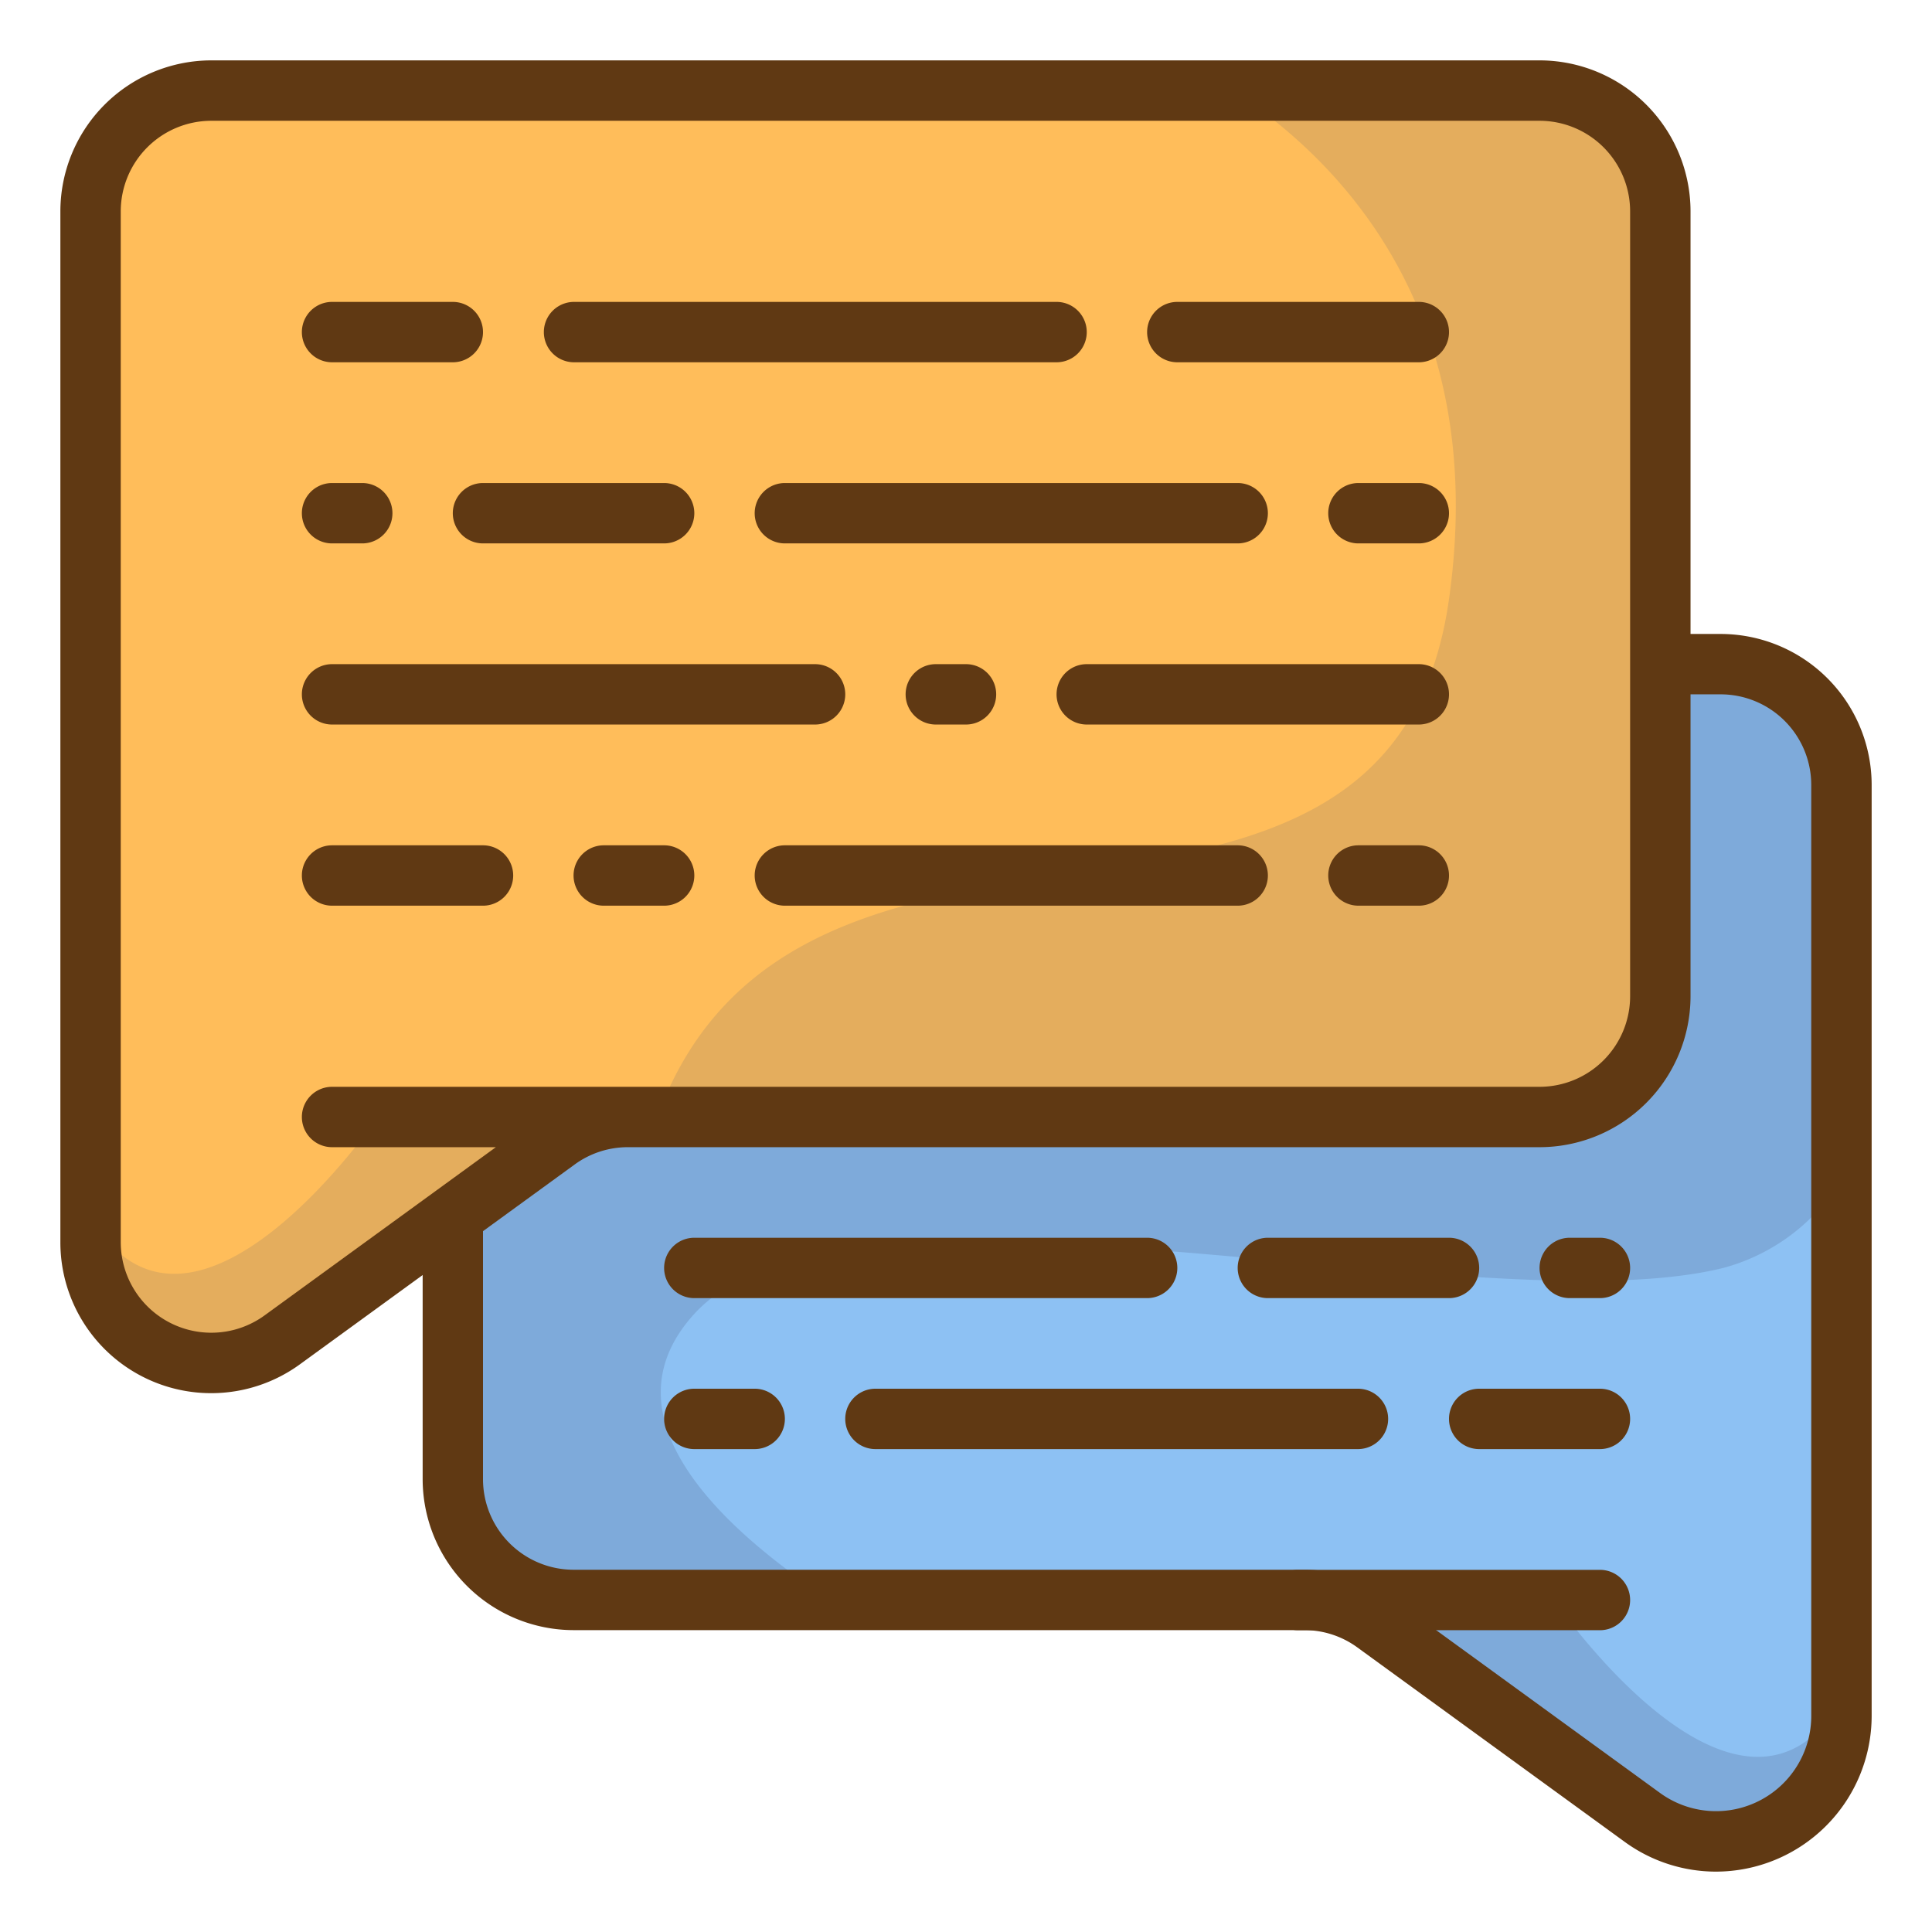 <?xml version="1.0" encoding="UTF-8" standalone="no"?><!-- icon666.com - MILLIONS OF FREE VECTOR ICONS --><svg width="1024" height="1024" viewBox="0 0 64 64" xmlns="http://www.w3.org/2000/svg"><g id="Layer_2" data-name="Layer 2"><path d="m15 26.001v22.999a4 4 0 0 0 4 4h24.199a4 4 0 0 1 2.353.765l8.851 6.437a4.154 4.154 0 0 0 6.597-3.36v-30.841a4 4 0 0 0 -4-4h-38a4 4 0 0 0 -4 4z" fill="#8dc1f3"/><path d="m57.087 42.002a6.577 6.577 0 0 0 3.913-2.936v-13.065a4 4 0 0 0 -4-4h-38a4 4 0 0 0 -4 4v22.999a4 4 0 0 0 4 4h8.501c-3.518-2.315-7.629-6.048-4.501-9.476 5-5.479 26 .478 34.087-1.522z" fill="#7eaada"/><path d="m61 57.148v-.789c-3.401 5.592-9.522-3.356-9.522-3.356h-8.279a3.999 3.999 0 0 1 2.353.765l9.095 6.615a4 4 0 0 0 6.353-3.235z" fill="#7eaada"/><path d="m56.842 62a5.139 5.139 0 0 1 -3.027-.99l-8.851-6.437a2.98 2.98 0 0 0 -1.764-.573h-24.199a5.006 5.006 0 0 1 -5-5v-22.999a5.006 5.006 0 0 1 5-5h38a5.006 5.006 0 0 1 5 5v30.842a5.165 5.165 0 0 1 -5.158 5.157zm-37.842-38.999a3.003 3.003 0 0 0 -3 3v22.999a3.003 3.003 0 0 0 3 3h24.199a4.966 4.966 0 0 1 2.94.957l8.852 6.437a3.154 3.154 0 0 0 5.009-2.551v-30.842a3.003 3.003 0 0 0 -3-3z" fill="#603913"/><path d="m53 54.003h-10a1 1 0 0 1 0-2h10a1 1 0 0 1 0 2z" fill="#603913"/><path d="m53 48.003h-4a1 1 0 0 1 0-2h4a1 1 0 0 1 0 2z" fill="#603913"/><path d="m44.984 48.003h-15.984a1 1 0 0 1 0-2h15.984a1 1 0 0 1 0 2z" fill="#603913"/><path d="m53 43.002h-1a1 1 0 0 1 0-2h1a1 1 0 0 1 0 2z" fill="#603913"/><path d="m48 43.002h-6a1 1 0 0 1 0-2h6a1 1 0 0 1 0 2z" fill="#603913"/><path d="m38 43.002h-15a1 1 0 0 1 0-2h15a1 1 0 0 1 0 2z" fill="#603913"/><path d="m25 48.003h-2a1 1 0 0 1 0-2h2a1 1 0 0 1 0 2z" fill="#603913"/><path d="m55 7v26.002a4 4 0 0 1 -4 4h-30.199a4 4 0 0 0 -2.353.765l-9.095 6.615a4 4 0 0 1 -6.353-3.235v-34.147a4 4 0 0 1 4-4h44a4 4 0 0 1 4 4z" fill="#ffbd5a"/><path d="m51 3h-10.16c3.412 2.222 8.52 7.228 7.16 16.849-2 14.153-21.456 4.152-26.228 17.153h29.228a4 4 0 0 0 4-4v-26.002a4 4 0 0 0 -4-4z" fill="#e4ad5d"/><path d="m3 41.147v-.789c3.401 5.592 9.522-3.356 9.522-3.356h8.279a3.999 3.999 0 0 0 -2.353.765l-9.095 6.615a4 4 0 0 1 -6.353-3.235z" fill="#e4ad5d"/><g fill="#603913"><path d="m51 2h-44a5.006 5.006 0 0 0 -5 5v34.147a4.996 4.996 0 0 0 7.94 4.044l9.096-6.615a2.983 2.983 0 0 1 1.765-.574h30.2a5.006 5.006 0 0 0 5-5v-26.002a5.006 5.006 0 0 0 -5-5zm3 31.002a3.003 3.003 0 0 1 -3 3h-40a1 1 0 0 0 0 2h5.426l-7.661 5.572a3 3 0 0 1 -4.765-2.426v-34.147a3.003 3.003 0 0 1 3-3h44a3.003 3.003 0 0 1 3 3z"/><path d="m15 12.001h-4a1 1 0 0 1 0-2h4a1 1 0 0 1 0 2z"/><path d="m35 12.001h-15.984a1 1 0 0 1 0-2h15.984a1 1 0 0 1 0 2z"/><path d="m12 18.001h-1a1 1 0 0 1 0-2h1a1 1 0 0 1 0 2z"/><path d="m47 18.001h-2a1 1 0 0 1 0-2h2a1 1 0 0 1 0 2z"/><path d="m22 30.002h-2a1 1 0 0 1 0-2h2a1 1 0 0 1 0 2z"/><path d="m22 18.001h-6a1 1 0 0 1 0-2h6a1 1 0 0 1 0 2z"/><path d="m32 24.001h-1a1 1 0 0 1 0-2h1a1 1 0 0 1 0 2z"/><path d="m47 24.001h-11a1 1 0 0 1 0-2h11a1 1 0 0 1 0 2z"/><path d="m41 18.001h-15a1 1 0 0 1 0-2h15a1 1 0 0 1 0 2z"/><path d="m27 24.001h-16a1 1 0 0 1 0-2h16a1 1 0 0 1 0 2z"/><path d="m41 30.002h-15a1 1 0 0 1 0-2h15a1 1 0 0 1 0 2z"/><path d="m16 30.002h-5a1 1 0 0 1 0-2h5a1 1 0 0 1 0 2z"/><path d="m47 12.001h-8a1 1 0 0 1 0-2h8a1 1 0 0 1 0 2z"/><path d="m47 30.002h-2a1 1 0 0 1 0-2h2a1 1 0 0 1 0 2z"/></g></g></svg>